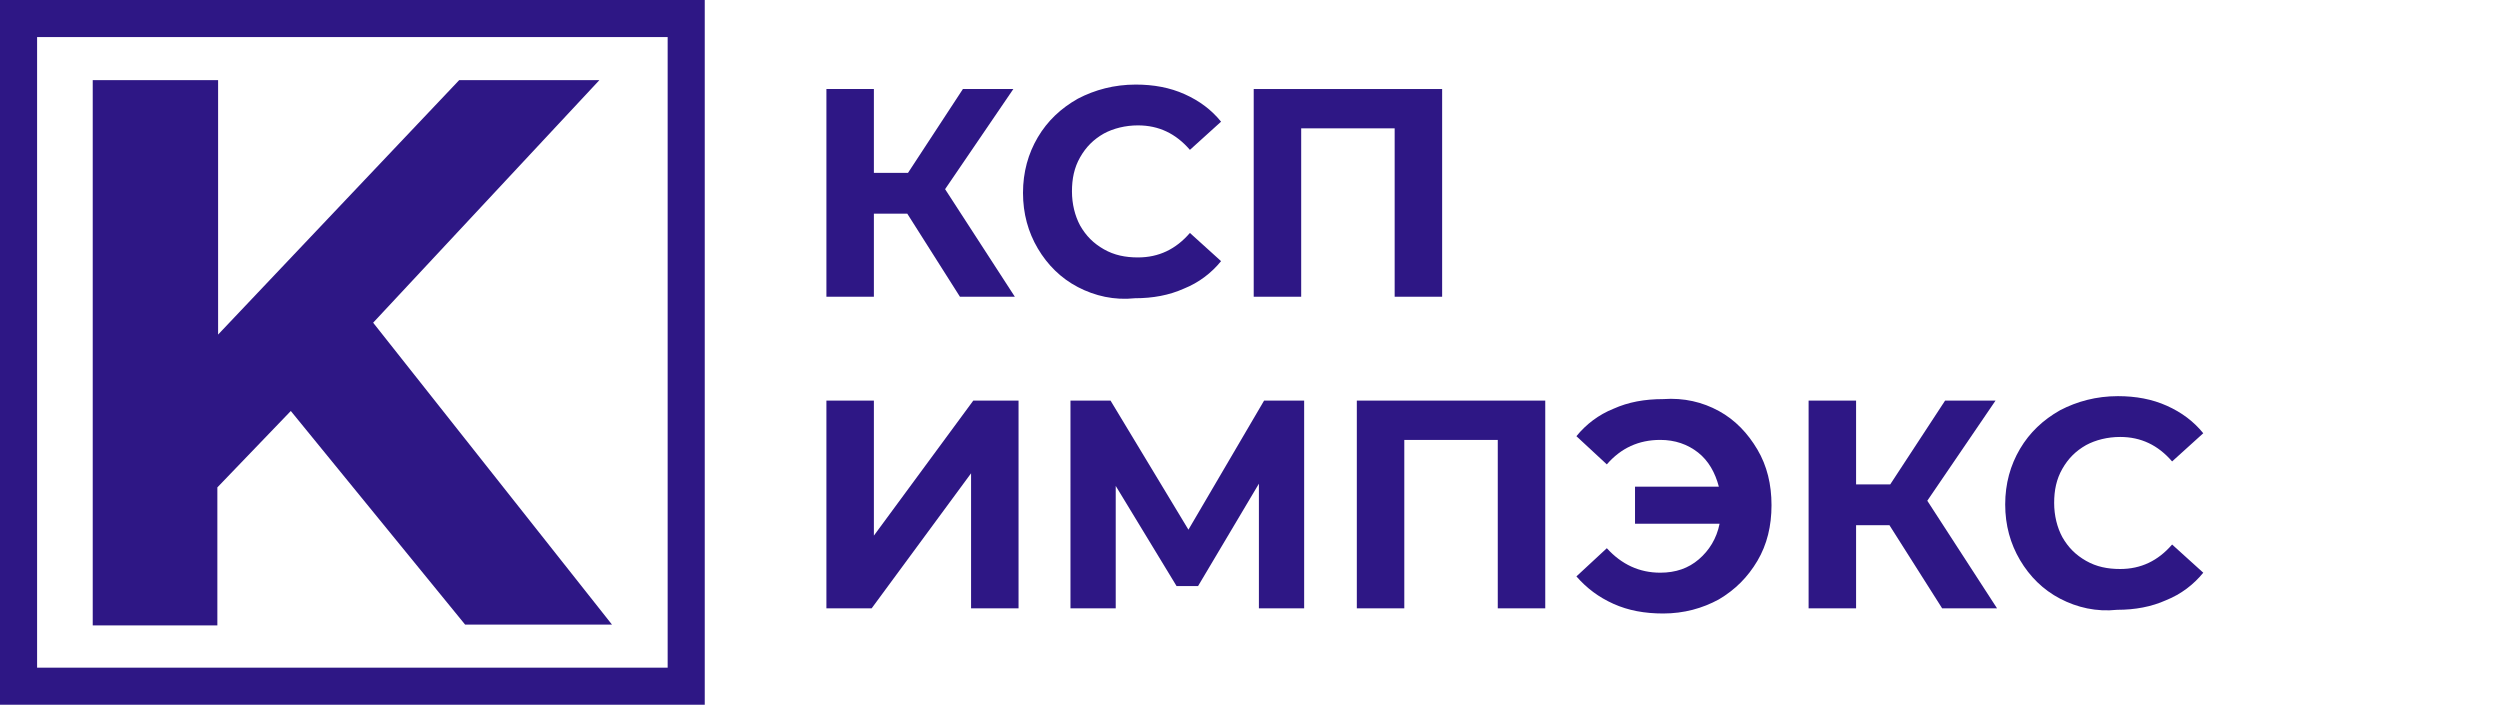<?xml version="1.0" encoding="utf-8"?>
<!-- Generator: Adobe Illustrator 24.0.0, SVG Export Plug-In . SVG Version: 6.00 Build 0)  -->
<svg version="1.1" id="Слой_1" xmlns="http://www.w3.org/2000/svg" xmlns:xlink="http://www.w3.org/1999/xlink" x="0px" y="0px"
	 viewBox="0 0 337 95" style="enable-background:new 0 0 337 95;" xml:space="preserve">
<style type="text/css">
	.st0{fill:#2E1785;}
</style>
<path class="st0" d="M39.2,55.4l-9.9,10.3v18.6H12.5V10.8h16.9v34.3l32.5-34.3h18.9L50.3,43.5l32.2,40.7H62.7L39.2,55.4z"/>
<path class="st0" d="M95,95H0V0h95V95z M5,90h85V5H5V90z"/>
<g>
	<path class="st0" d="M122.3,28.8h-4.5V40h-6.4V12h6.4v11.3h4.6l7.4-11.3h6.8l-9.2,13.5l9.4,14.5h-7.4L122.3,28.8z"/>
	<path class="st0" d="M145.3,38.7c-2.3-1.2-4.1-3-5.4-5.2s-2-4.7-2-7.5c0-2.8,0.7-5.3,2-7.5s3.1-3.9,5.4-5.2
		c2.3-1.2,4.9-1.9,7.8-1.9c2.4,0,4.6,0.4,6.6,1.3c2,0.9,3.6,2.1,4.9,3.7l-4.2,3.8c-1.9-2.2-4.2-3.3-7-3.3c-1.7,0-3.3,0.4-4.6,1.1
		c-1.4,0.8-2.4,1.8-3.2,3.2c-0.8,1.4-1.1,2.9-1.1,4.6c0,1.7,0.4,3.3,1.1,4.6c0.8,1.4,1.8,2.4,3.2,3.2c1.4,0.8,2.9,1.1,4.6,1.1
		c2.8,0,5.1-1.1,7-3.3l4.2,3.8c-1.3,1.6-3,2.9-5,3.7c-2,0.9-4.2,1.3-6.6,1.3C150.2,40.5,147.6,39.9,145.3,38.7z"/>
	<path class="st0" d="M194.4,12v28h-6.4V17.3h-12.6V40h-6.4V12H194.4z"/>
	<path class="st0" d="M111.4,54h6.4v18.2L131.2,54h6.1v28h-6.4V63.8L117.5,82h-6.1V54z"/>
	<path class="st0" d="M169.7,82l0-16.8l-8.2,13.8h-2.9l-8.2-13.5V82h-6.1V54h5.4l10.5,17.4L170.4,54h5.4l0,28H169.7z"/>
	<path class="st0" d="M208.3,54v28h-6.4V59.3h-12.6V82h-6.4V54H208.3z"/>
	<path class="st0" d="M231.7,55.4c2.2,1.2,3.9,3,5.2,5.2c1.3,2.2,1.9,4.7,1.9,7.5s-0.6,5.3-1.9,7.5c-1.3,2.2-3,3.9-5.2,5.2
		c-2.2,1.2-4.7,1.9-7.5,1.9c-2.5,0-4.7-0.4-6.7-1.3c-2-0.9-3.6-2.1-5-3.7l4.1-3.8c2,2.2,4.4,3.3,7.2,3.3c2.1,0,3.8-0.6,5.2-1.8
		s2.4-2.8,2.8-4.8h-11.4v-5h11.3c-0.5-1.9-1.4-3.5-2.8-4.6c-1.4-1.1-3.1-1.7-5.1-1.7c-2.9,0-5.3,1.1-7.2,3.3l-4.1-3.8
		c1.3-1.6,3-2.9,5-3.7c2-0.9,4.2-1.3,6.7-1.3C227,53.6,229.5,54.2,231.7,55.4z"/>
	<path class="st0" d="M254.7,70.8h-4.5V82h-6.4V54h6.4v11.3h4.6l7.4-11.3h6.8l-9.2,13.5l9.4,14.5h-7.4L254.7,70.8z"/>
	<path class="st0" d="M277.7,80.7c-2.3-1.2-4.1-3-5.4-5.2s-2-4.7-2-7.5s0.7-5.3,2-7.5s3.1-3.9,5.4-5.2c2.3-1.2,4.9-1.9,7.8-1.9
		c2.4,0,4.6,0.4,6.6,1.3s3.6,2.1,4.9,3.7l-4.2,3.8c-1.9-2.2-4.2-3.3-7-3.3c-1.7,0-3.3,0.4-4.6,1.1c-1.4,0.8-2.4,1.8-3.2,3.2
		c-0.8,1.4-1.1,2.9-1.1,4.6s0.4,3.3,1.1,4.6c0.8,1.4,1.8,2.4,3.2,3.2c1.4,0.8,2.9,1.1,4.6,1.1c2.8,0,5.1-1.1,7-3.3l4.2,3.8
		c-1.3,1.6-3,2.9-5,3.7c-2,0.9-4.2,1.3-6.6,1.3C282.6,82.5,280,81.9,277.7,80.7z"/>
</g>
</svg>
